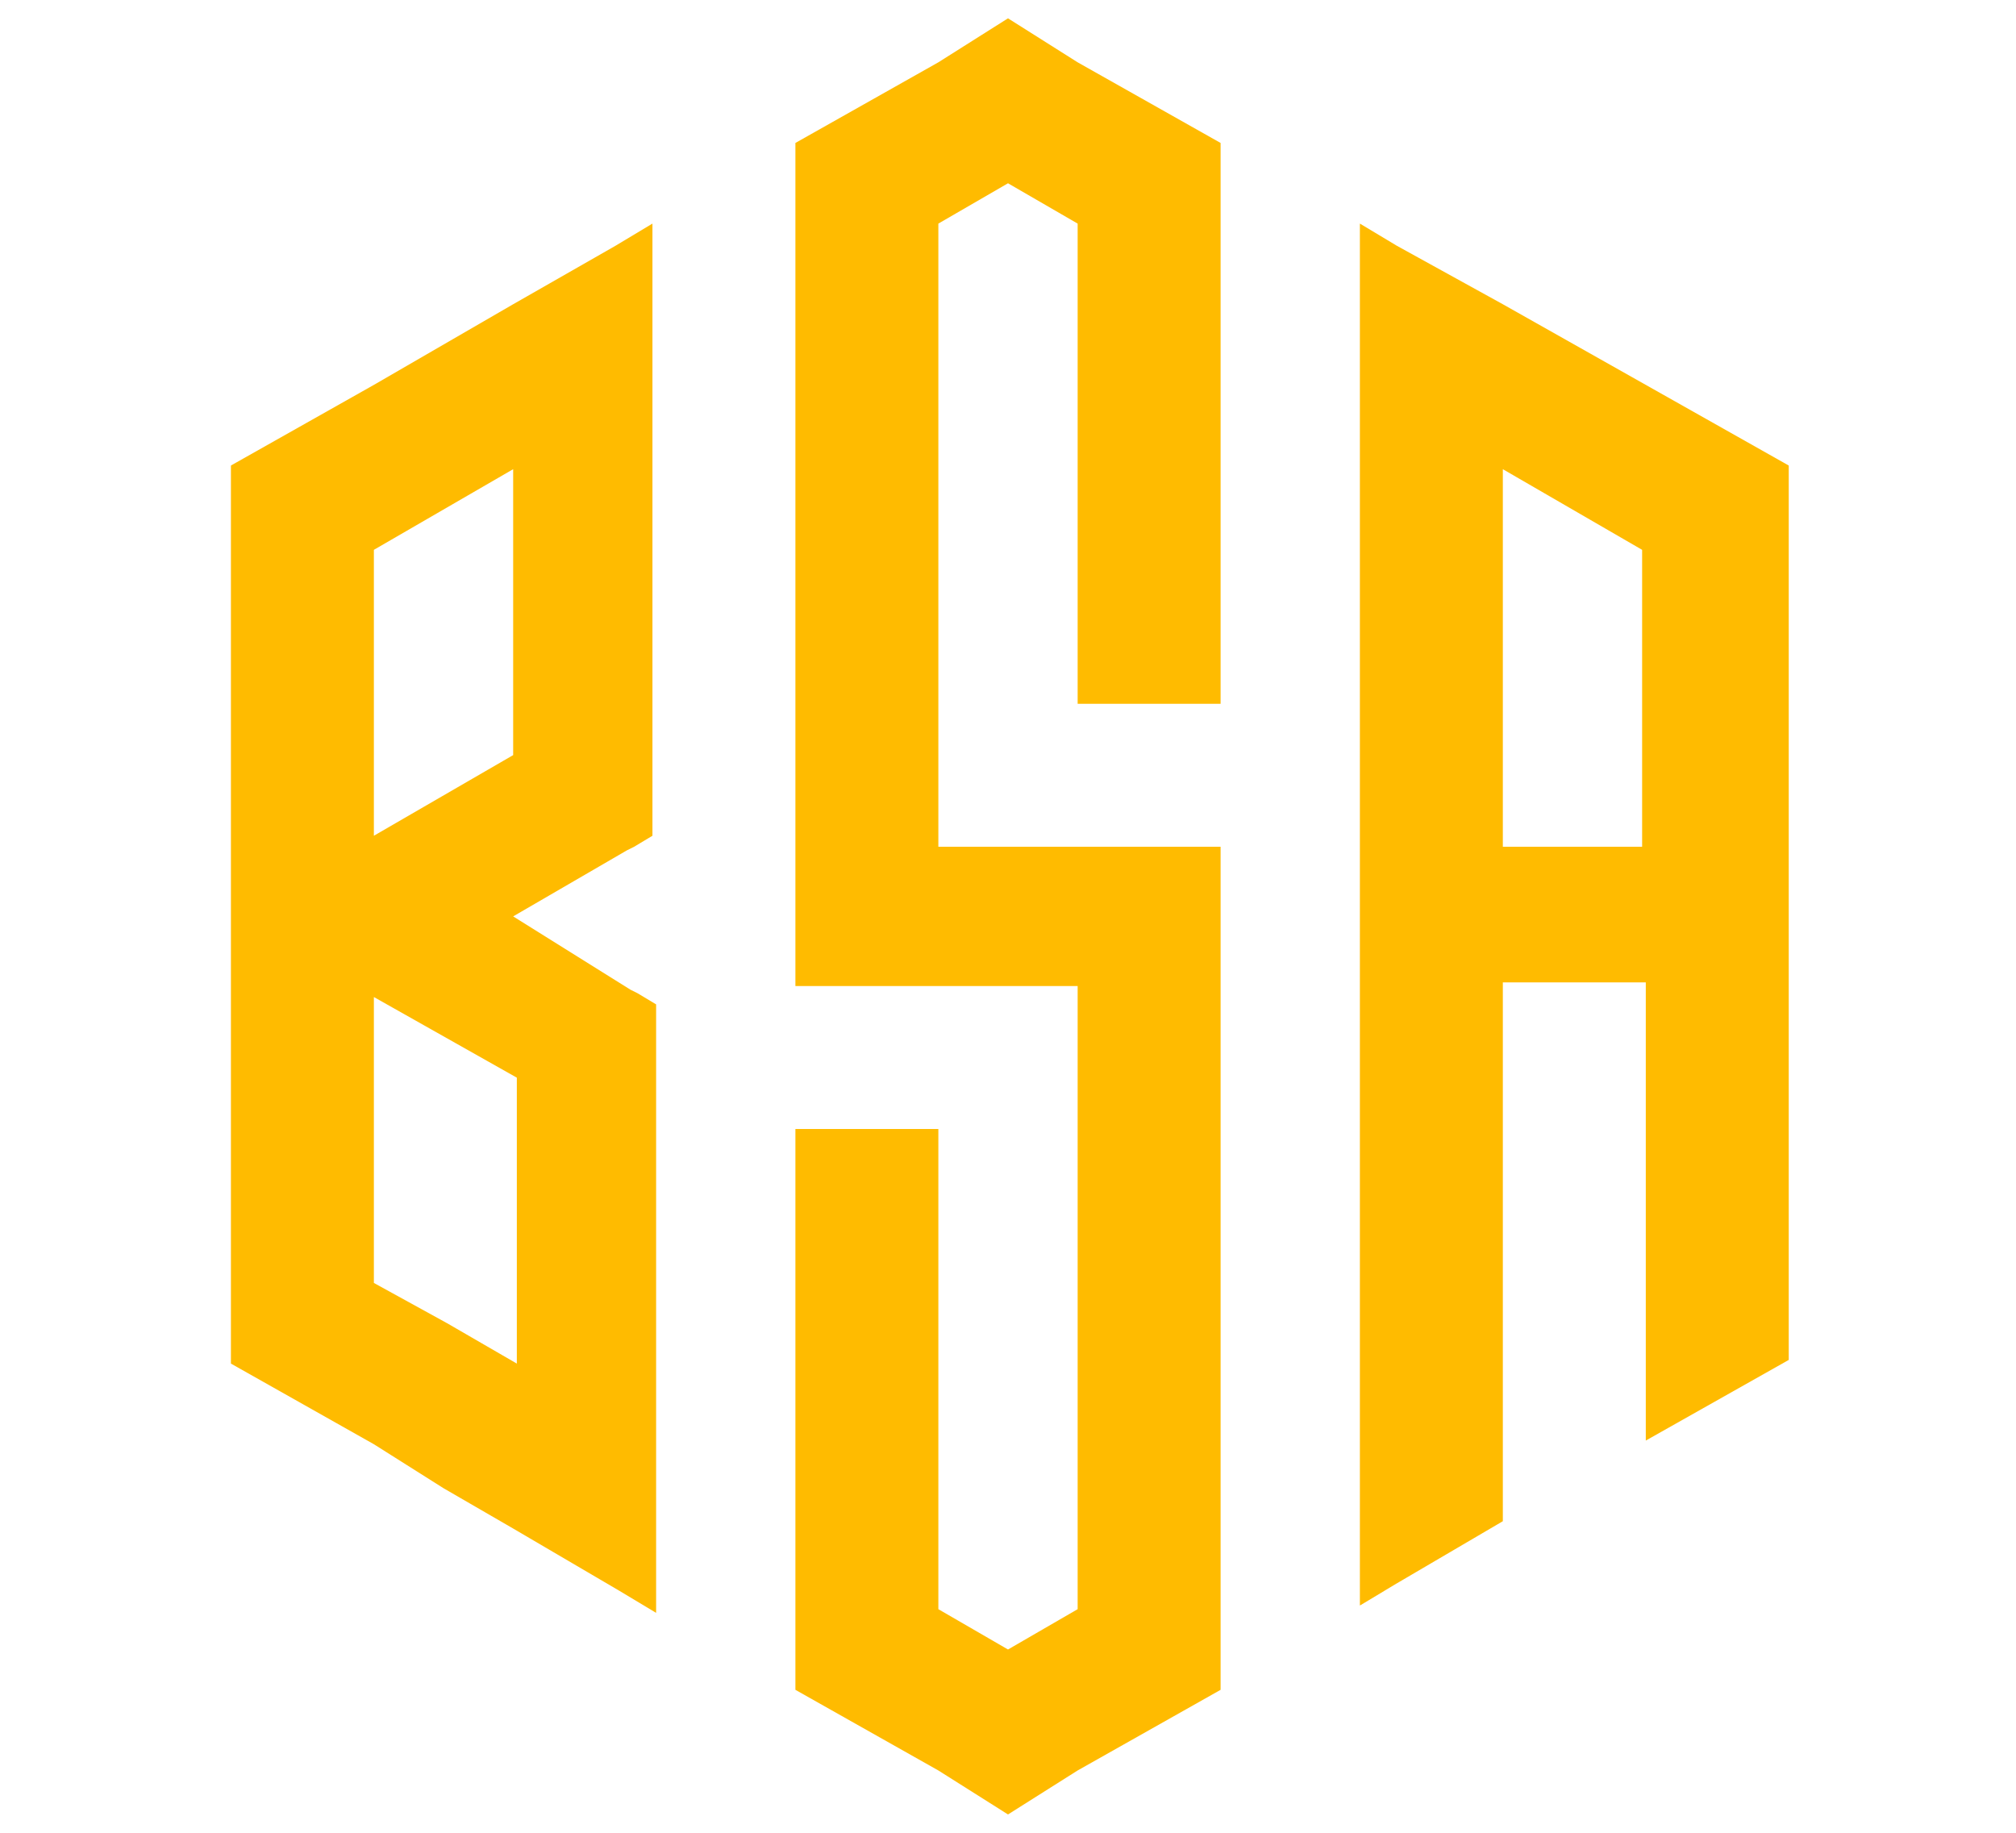 <?xml version="1.0" encoding="utf-8"?>
<!-- Generator: Adobe Illustrator 24.1.0, SVG Export Plug-In . SVG Version: 6.00 Build 0)  -->
<svg version="1.1" id="Layer_1" xmlns="http://www.w3.org/2000/svg" xmlns:xlink="http://www.w3.org/1999/xlink" x="0px" y="0px"
	 width="55px" height="50px" viewBox="0 0 55 50" style="enable-background:new 0 0 55 50;" xml:space="preserve">
<style type="text/css">
	.st0{fill-rule:evenodd;clip-rule:evenodd;fill:#FFBB00;}
</style>
<g>
	<polygon class="st0" points="25.6,23.1 25.6,19.2 25.6,6.1 27.5,5 29.4,6.1 29.4,19.2 33.3,19.2 33.3,8.3 33.3,3.9 29.4,1.7 
		27.5,0.5 25.6,1.7 21.7,3.9 21.7,8.3 21.7,19.2 21.7,23.1 21.7,26.9 25.6,26.9 29.4,26.9 29.4,30.8 29.4,43.9 27.5,45 25.6,43.9 
		25.6,30.8 21.7,30.8 21.7,41.7 21.7,46.1 25.6,48.3 27.5,49.5 29.4,48.3 33.3,46.1 33.3,41.7 33.3,30.8 33.3,26.9 33.3,23.1 
		29.4,23.1 25.6,23.1 	"/>
	<path class="st0" d="M10.2,35v-7.8l3.9,2.2V35l0,2.2l-1.9-1.1L10.2,35L10.2,35z M12.1,40.6l1.9,1.1l2.9,1.7l1,0.6v-4.4l0-2.2v-5.6
		v-4.4l-0.5-0.3l-0.2-0.1L14,25l3.1-1.8l0.2-0.1l0.5-0.3v-4.4v-5.6l0-2.2V6.1l-1,0.6L14,8.3l-1.9,1.1l-1.9,1.1l-3.9,2.2V25v12.2
		l3.9,2.2L12.1,40.6L12.1,40.6z M10.2,22.8V15l1.9-1.1l1.9-1.1l0,2.2v5.6L10.2,22.8L10.2,22.8z"/>
	<path class="st0" d="M44.8,23.1l0-8.1L41,12.8v10.3H44.8L44.8,23.1z M37.1,39.5V26.9v-3.9V10.5V6.1l1,0.6L41,8.3l3.9,2.2l3.9,2.2
		l0,10.3l0,1.9v1.9v10.3l-3.9,2.2l0-4.4v-8.1H41v10.3v4.4l-2.9,1.7l-1,0.6V39.5L37.1,39.5z"/>
</g>
</svg>
